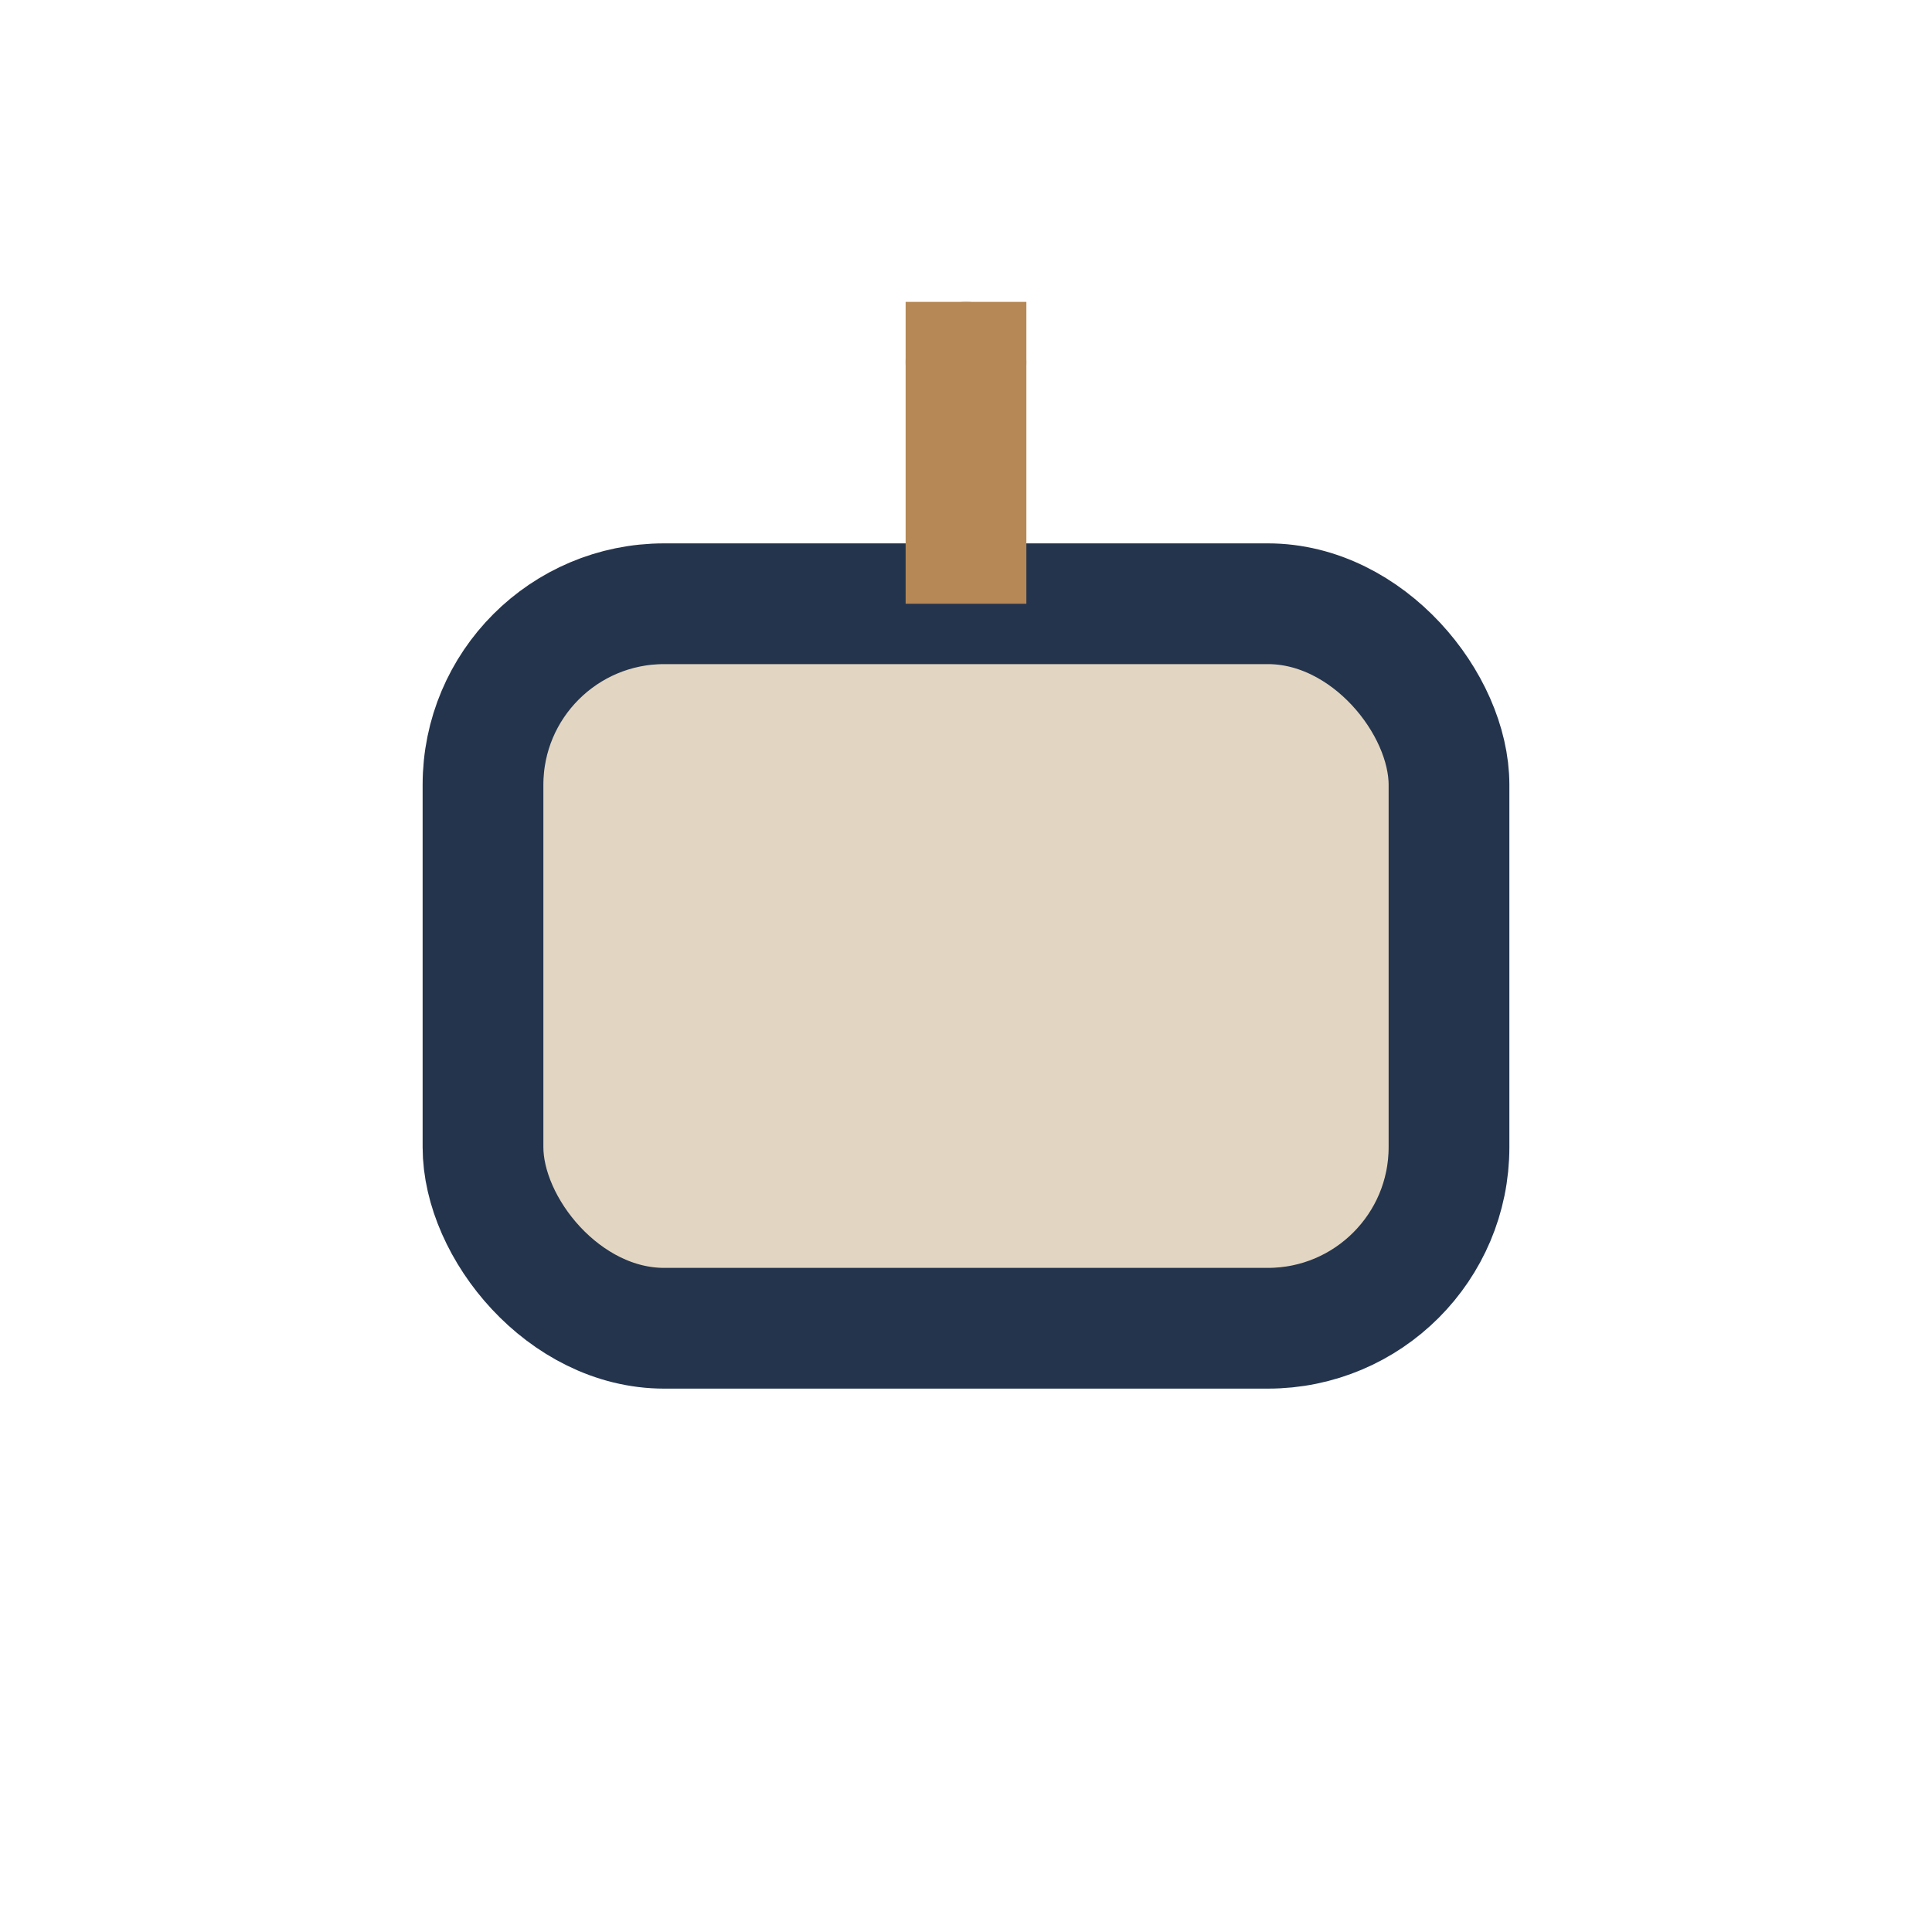 <?xml version="1.0" encoding="UTF-8"?>
<svg xmlns="http://www.w3.org/2000/svg" width="32" height="32" viewBox="0 0 32 32"><rect x="8" y="10" width="16" height="12" rx="3" fill="#E2D6C2" stroke="#24344D" stroke-width="2"/><path d="M16 10v-5" stroke="#B68856" stroke-width="2"/><circle cx="16" cy="6" r="1" fill="#B68856"/></svg>